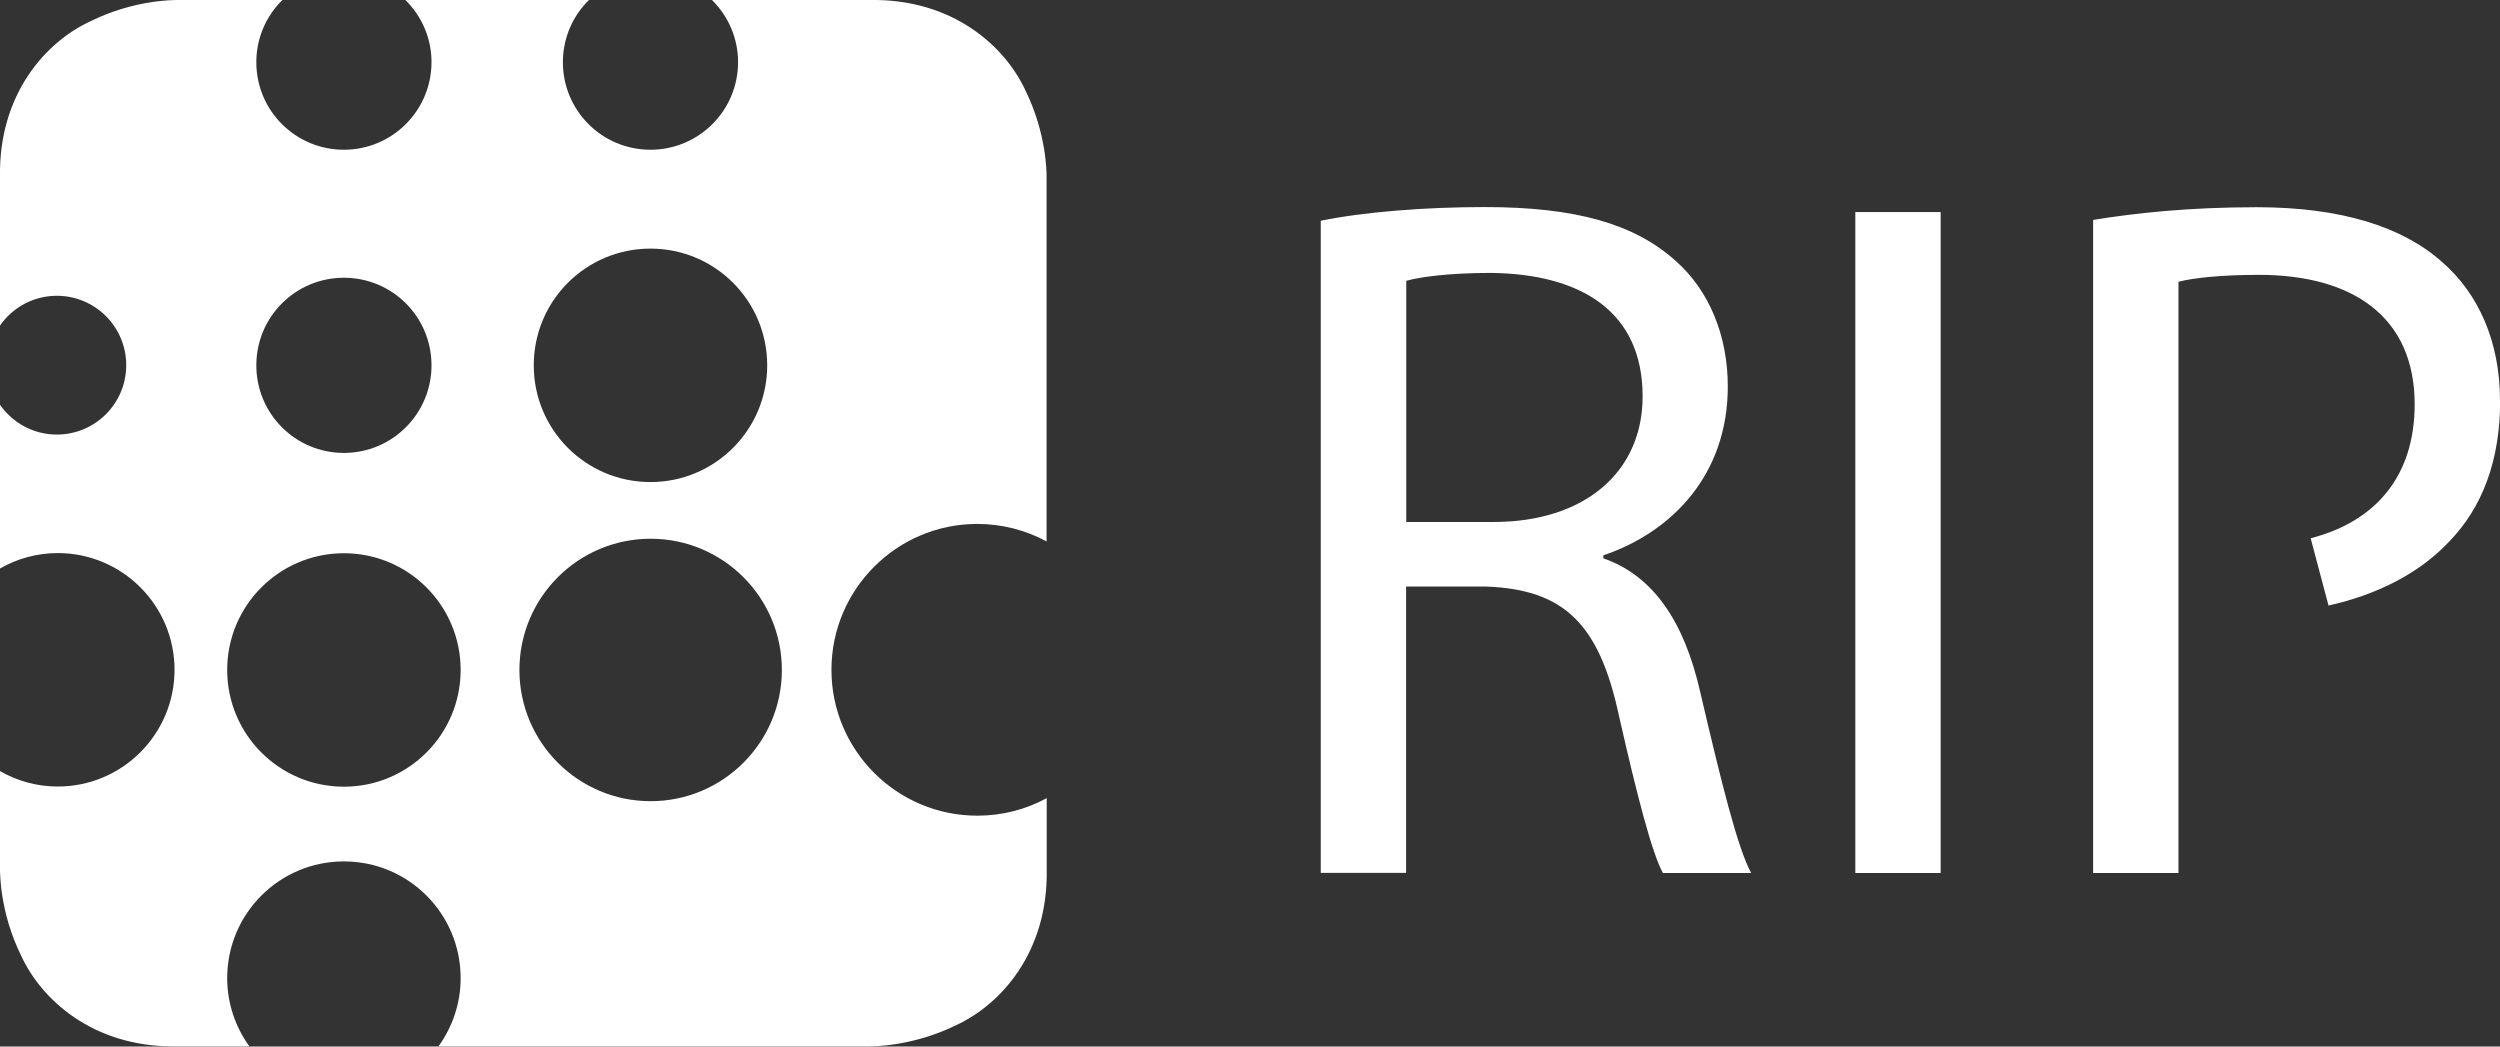 <?xml version="1.0" encoding="UTF-8"?> <svg xmlns="http://www.w3.org/2000/svg" id="Layer_1" data-name="Layer 1" width="155.27" height="65" viewBox="0 0 155.27 65"><rect x="0" y="0" width="155.27" height="65" fill="#333333" stroke="none"/><path d="M92.76,32.42h-5.42v-14.98c.85-.24,2.68-.49,5.24-.49,5.6.06,9.44,2.38,9.44,7.67,0,4.69-3.59,7.8-9.26,7.8M99.58,34.67v-.18c4.32-1.46,7.73-5.06,7.73-10.48,0-3.17-1.16-5.97-3.23-7.8-2.56-2.31-6.21-3.35-11.88-3.35-3.66,0-7.49.3-10.17.85v40.5h5.3v-17.78h4.99c4.81.18,7,2.31,8.22,7.98,1.16,5.12,2.07,8.59,2.74,9.81h5.48c-.85-1.58-1.83-5.54-3.17-11.27-.97-4.26-2.86-7.19-6.03-8.28M115.23,54.22h5.3V13.17h-5.3v41.05ZM155.27,24.87c0-3.65-1.34-6.64-3.59-8.59-2.44-2.19-6.27-3.41-11.51-3.41-4.26,0-7.61.37-10.17.79v40.56h5.3V17.5c.91-.24,2.68-.43,4.99-.43,5.85,0,9.68,2.62,9.68,8.04,0,4.42-2.38,7.27-6.46,8.32l1.11,4.18c3.04-.68,5.65-2.01,7.49-3.97,2.07-2.13,3.17-5.05,3.17-8.77" style="fill: #fff;"></path><path d="M48.56,41.61c0,4.5-3.65,8.15-8.15,8.15s-8.15-3.65-8.15-8.15,3.65-8.15,8.15-8.15,8.15,3.65,8.15,8.15M47.65,22.69c0,4-3.24,7.25-7.25,7.25s-7.25-3.24-7.25-7.25,3.24-7.25,7.25-7.25,7.25,3.24,7.25,7.25M28.61,41.61c0,4-3.24,7.25-7.25,7.25s-7.25-3.25-7.25-7.25,3.24-7.25,7.25-7.25,7.25,3.25,7.25,7.25M26.8,22.69c0,3-2.43,5.44-5.44,5.44s-5.44-2.43-5.44-5.44,2.43-5.44,5.44-5.44,5.44,2.43,5.44,5.44M65,33.64V10.96c0-.19.02-2.64-1.32-5.36C62.41,2.87,59.18-.08,54.04,0h-9.82c1,.99,1.62,2.35,1.62,3.86,0,3-2.43,5.44-5.44,5.44s-5.44-2.43-5.44-5.44c0-1.51.62-2.88,1.62-3.86h-11.4c1,.99,1.62,2.35,1.62,3.86,0,3-2.43,5.44-5.44,5.44s-5.44-2.43-5.44-5.44c0-1.51.62-2.88,1.62-3.86h-6.58c-.19.01-2.64-.02-5.36,1.33C2.87,2.59-.08,5.82,0,10.96v9.26c.78-1.12,2.07-1.85,3.53-1.85,2.38,0,4.31,1.93,4.31,4.31s-1.93,4.31-4.31,4.31c-1.46,0-2.75-.73-3.53-1.85v10.17c1.06-.61,2.28-.96,3.59-.96,4,0,7.25,3.25,7.25,7.25s-3.25,7.25-7.25,7.25c-1.31,0-2.53-.35-3.59-.96v6.14c.01.19-.02,2.64,1.33,5.36,1.25,2.69,4.41,5.6,9.43,5.6.07,0,.13,0,.2,0h4.53c-.86-1.19-1.38-2.66-1.38-4.24,0-4,3.24-7.25,7.25-7.25s7.25,3.24,7.25,7.25c0,1.59-.52,3.05-1.38,4.24h26.82c.19-.01,2.64.01,5.36-1.33,2.73-1.27,5.68-4.49,5.6-9.63v-4.46c-1.28.7-2.75,1.09-4.31,1.09-5,0-9.06-4.06-9.06-9.06s4.06-9.06,9.06-9.06c1.56,0,3.03.4,4.31,1.09" style="fill: #fff;"></path></svg> 